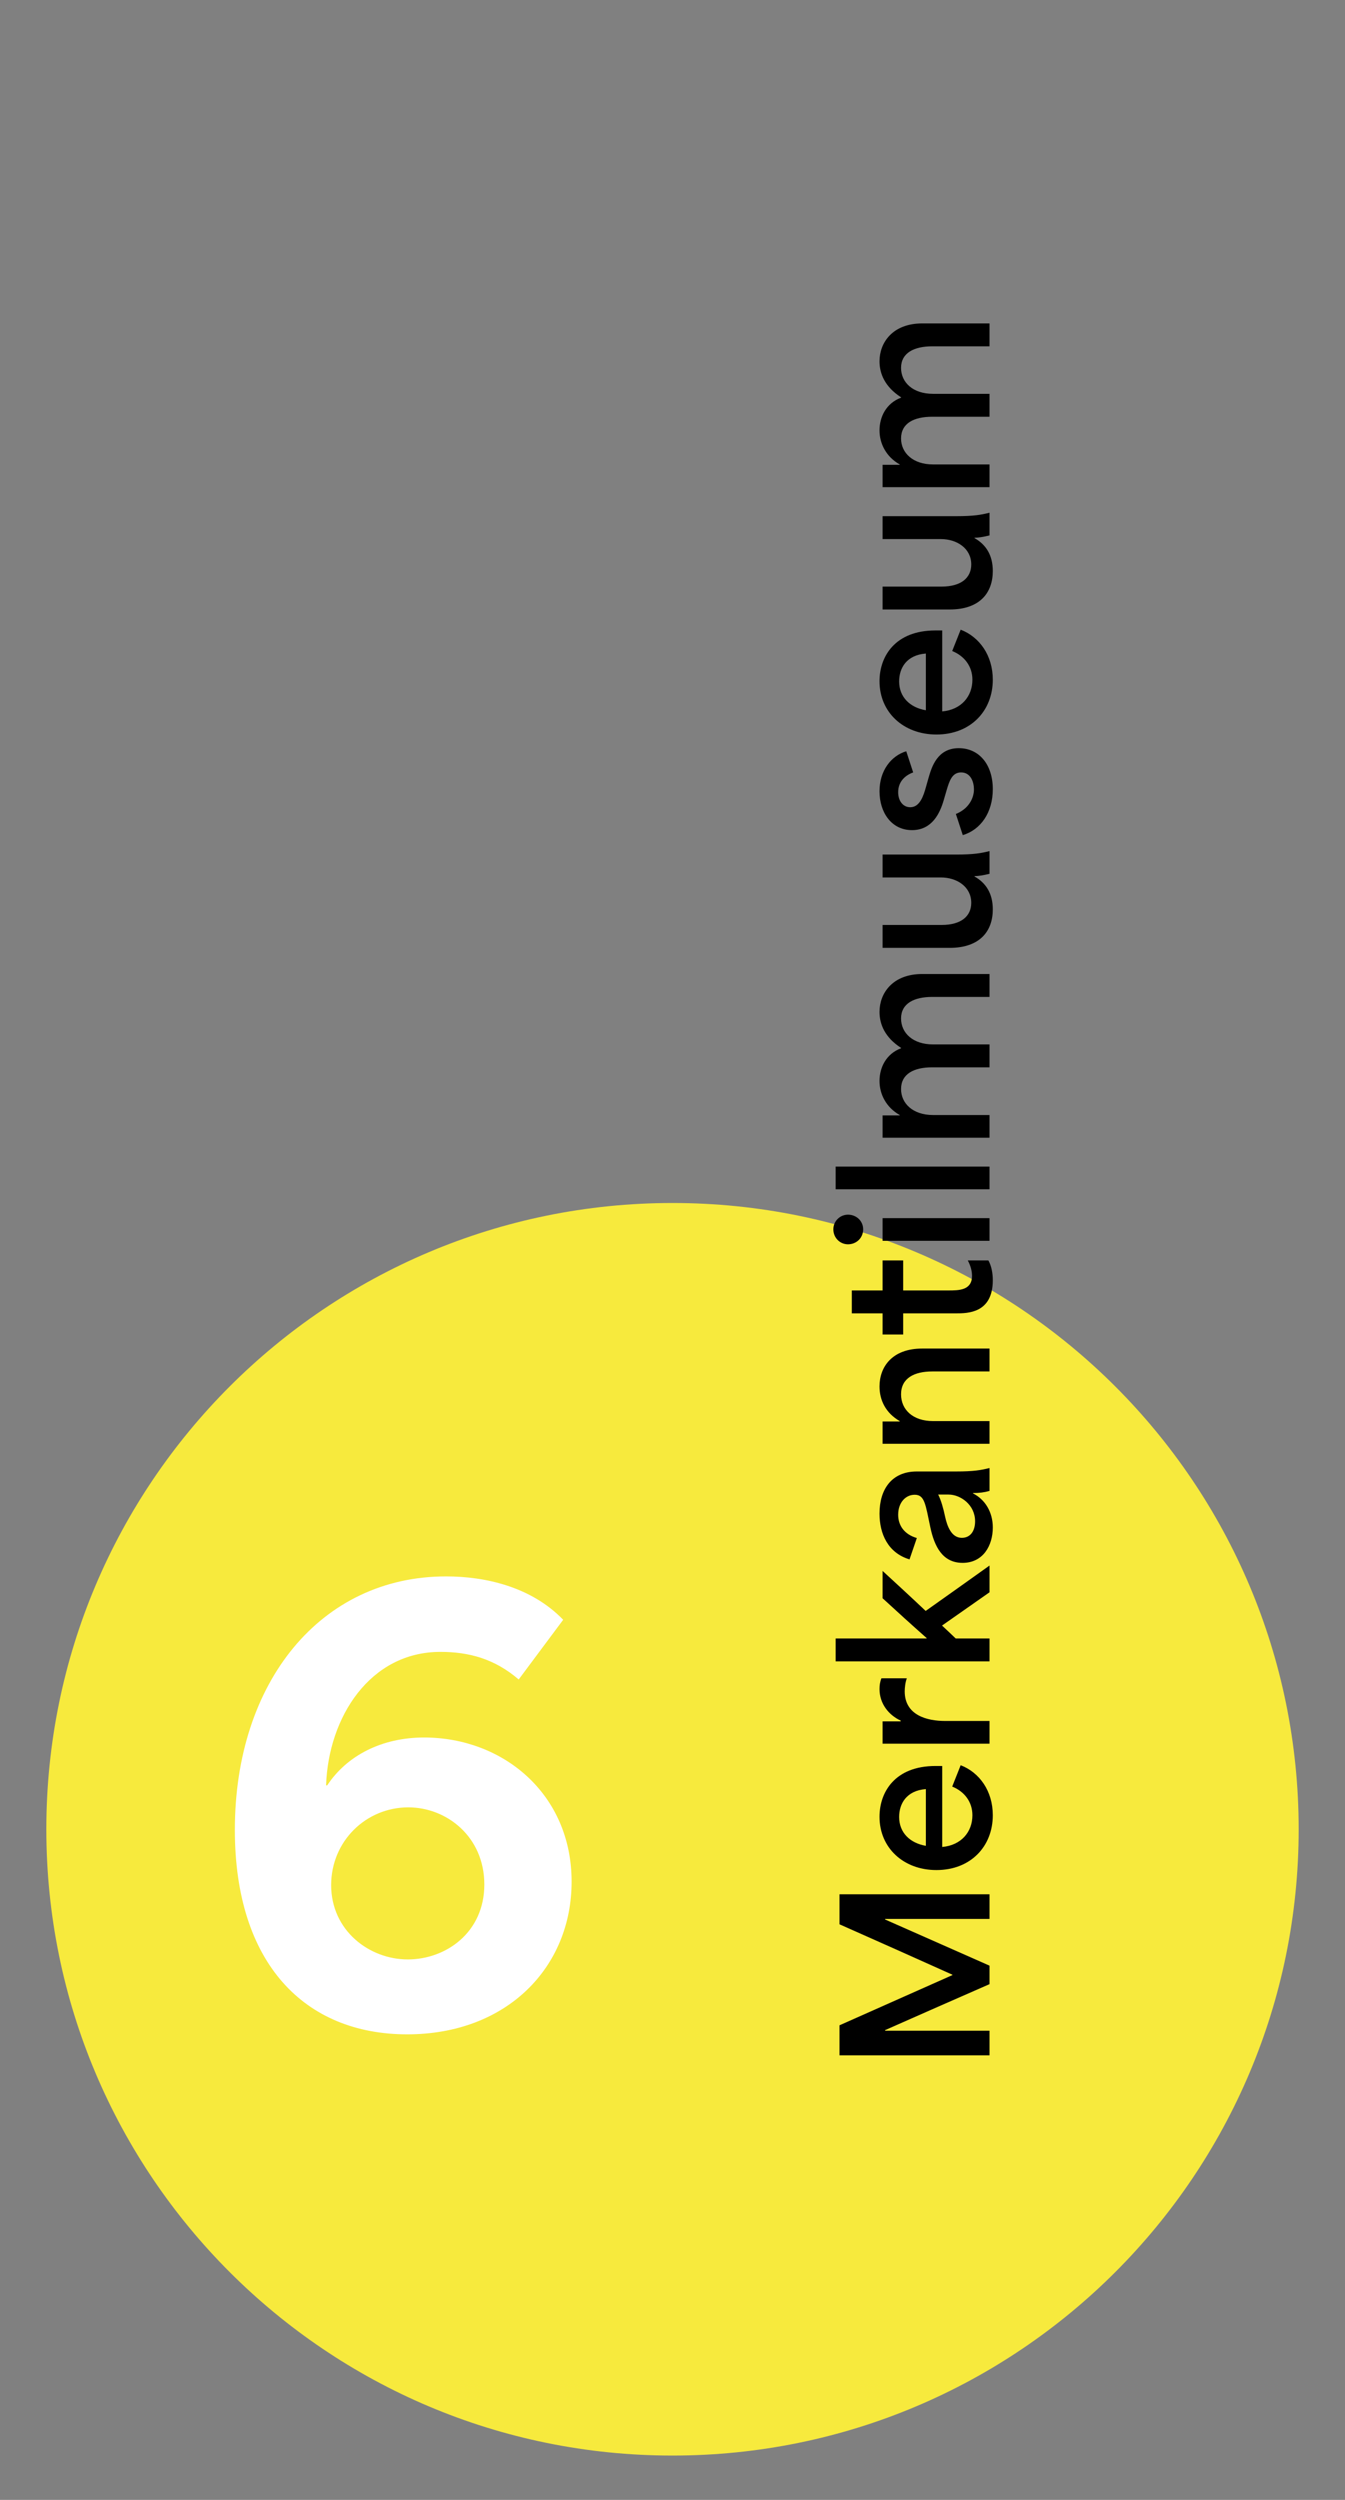 <?xml version="1.0" encoding="UTF-8"?>
<svg xmlns="http://www.w3.org/2000/svg" id="a" data-name="Livello 1" width="1000" height="1858.331" viewBox="0 0 1000 1858.331">
  <rect x="0" y="0" width="1000" height="1858.331" fill="#808080" stroke="none"/>
  <g>
    <path d="M965.553,1359.812c0,257.121-208.437,465.558-465.558,465.558S34.447,1616.933,34.447,1359.812s208.437-465.557,465.548-465.557,465.558,208.436,465.558,465.557" style="fill: #f7ea3d;"></path>
    <path d="M174.613,1360.257c0-110.127,64.064-188.421,157.016-188.421,28.888,0,63.228,7.533,87.091,32.241l-33.077,44.381c-18.002-15.494-37.266-20.519-58.203-20.519-52.342,0-83.32,48.571-85.001,99.24h.836c14.657-22.191,40.619-35.594,72.024-35.594,58.621,0,109.7,41.873,109.7,107.191,0,63.646-48.153,113.471-122.267,113.471-76.204,0-128.119-52.76-128.119-151.991ZM303.159,1456.562c28.47,0,56.94-20.101,56.94-55.686s-28.052-57.367-56.522-57.367c-31.405,0-57.367,25.126-57.367,57.785,0,33.913,28.47,55.268,56.949,55.268Z" style="fill: #fff;"></path>
  </g>
  <g>
    <path d="M624.167,1527.841v-22.309l83.944-37.324v-.286c-27.886-12.584-55.915-25.025-83.944-37.467v-22.31h111.544v18.305h-77.652v.43l77.652,34.321v13.729c-25.884,11.297-51.768,22.737-77.652,34.178v.429h77.652v18.305h-111.544Z"></path>
    <path d="M696.241,1390.132c-24.454,0-42.329-16.446-42.329-39.612,0-18.448,11.583-37.754,41.614-37.754h5.005v60.205c14.157-1.287,22.452-11.154,22.452-23.596,0-9.867-5.863-17.59-15.016-21.308l6.292-15.874c14.014,5.435,23.882,19.163,23.882,37.182,0,23.31-16.589,40.757-41.901,40.757ZM688.376,1329.927c-14.443,1.144-19.877,10.868-19.877,20.735,0,11.727,8.151,19.449,19.877,21.451v-42.187Z"></path>
    <path d="M656.2,1296.183v-16.588h13.442v-.572c-8.724-4.004-15.73-12.441-15.73-23.453,0-2.574.286-5.148,1.43-8.008h18.877c-1.144,3.003-1.573,7.15-1.573,9.724,0,18.019,17.018,22.023,30.031,22.023h33.034v16.875h-79.511Z"></path>
    <path d="M621.307,1234.98v-17.018h67.642v-.286c-11.154-9.868-22.023-19.735-32.748-29.602v-20.307c10.725,9.867,21.451,19.734,32.033,29.745,15.874-11.298,31.747-22.452,47.478-33.75v19.877c-11.727,8.295-23.596,16.446-35.322,24.74,3.432,3.146,6.864,6.436,10.153,9.581h25.169v17.018h-114.404Z"></path>
    <path d="M715.691,1161.763c-15.016,0-21.022-12.298-24.025-26.599-3.575-16.875-4.147-24.025-11.583-24.025-6.722,0-12.299,5.721-12.299,14.873,0,8.008,4.576,14.586,13.872,17.304l-5.434,15.873c-16.16-4.862-22.309-19.163-22.309-34.035,0-18.019,9.009-31.318,27.743-31.318h29.173c13.156,0,18.591-1.001,24.883-2.574v17.018c-4.004,1.144-7.722,1.573-12.298,1.573v.286c8.866,4.434,14.729,13.729,14.729,25.312,0,13.585-7.293,26.313-22.452,26.313ZM724.986,1130.874c0-12.298-10.868-19.877-19.734-19.877h-7.723c2.146,4.147,3.861,10.296,5.148,16.445,1.573,7.15,4.719,15.73,12.441,15.73,6.292,0,9.867-5.005,9.867-12.298Z"></path>
    <path d="M656.2,1073.247v-16.588h12.727v-.286c-10.439-6.006-15.015-15.588-15.015-25.741,0-14.443,9.295-28.172,31.747-28.172h50.052v17.018h-42.616c-13.156,0-23.167,4.862-23.167,17.018,0,11.44,8.866,19.878,23.739,19.878h42.043v16.875h-79.511Z"></path>
    <path d="M710.828,976.294h-39.327v15.73h-15.301v-15.73h-22.881v-17.018h22.881v-22.309h15.301v22.309h33.463c7.865,0,17.732,0,17.732-10.869,0-3.718-1.144-7.722-3.146-11.44h15.302c2.288,4.004,3.289,9.438,3.289,14.729,0,24.598-18.877,24.598-27.314,24.598Z"></path>
    <path d="M619.591,913.803c0-6.149,5.005-10.869,10.868-10.869,6.292,0,11.297,4.72,11.297,10.869,0,6.435-5.005,11.154-11.297,11.154-5.863,0-10.868-4.719-10.868-11.154ZM656.2,922.383v-16.875h79.511v16.875h-79.511Z"></path>
    <path d="M621.307,884.061v-16.875h114.404v16.875h-114.404Z"></path>
    <path d="M656.2,845.738v-16.588h12.727v-.286c-10.153-5.72-15.015-15.587-15.015-25.312,0-9.867,4.862-20.164,16.017-24.311v-.286c-12.013-7.723-16.017-17.59-16.017-26.742,0-14.015,9.867-28.172,31.747-28.172h50.052v17.018h-42.616c-13.442,0-23.167,4.862-23.167,16.017,0,10.868,8.866,19.306,23.739,19.306h42.043v17.018h-42.616c-13.585,0-23.167,4.862-23.167,16.16,0,10.725,8.866,19.306,23.739,19.306h42.043v16.875h-79.511Z"></path>
    <path d="M706.109,704.599h-49.909v-17.018h43.902c14.586,0,22.023-6.578,22.023-16.445,0-12.013-10.726-18.877-22.595-18.877h-43.331v-17.018h54.628c13.299,0,18.591-1.001,24.883-2.574v16.875c-4.719,1.145-8.294,1.716-11.154,1.716v.286c8.58,4.862,13.585,12.728,13.585,24.454,0,16.445-9.868,28.601-32.033,28.601Z"></path>
    <path d="M715.833,620.801l-5.148-15.73c9.295-3.719,13.442-11.44,13.442-18.305,0-5.291-2.288-12.585-9.582-12.585-6.721,0-8.723,6.578-10.582,12.728l-2.431,8.295c-2.717,9.152-8.438,21.879-23.453,21.879-15.301,0-24.167-13.156-24.167-28.887,0-15.302,8.58-26.312,19.877-29.745l5.148,15.73c-5.863,2.146-11.155,6.722-11.155,14.729,0,6.436,3.575,11.154,9.01,11.154,7.15,0,9.867-8.58,11.726-15.301l1.859-6.579c2.288-7.865,6.435-22.022,22.452-22.022,15.016,0,25.312,12.013,25.312,30.46,0,17.447-9.009,30.175-22.309,34.179Z"></path>
    <path d="M696.241,546.014c-24.454,0-42.329-16.446-42.329-39.613,0-18.447,11.583-37.753,41.614-37.753h5.005v60.205c14.157-1.287,22.452-11.154,22.452-23.596,0-9.867-5.863-17.59-15.016-21.308l6.292-15.874c14.014,5.435,23.882,19.163,23.882,37.182,0,23.31-16.589,40.757-41.901,40.757ZM688.376,485.808c-14.443,1.145-19.877,10.869-19.877,20.736,0,11.727,8.151,19.448,19.877,21.45v-42.187Z"></path>
    <path d="M706.109,453.066h-49.909v-17.019h43.902c14.586,0,22.023-6.578,22.023-16.445,0-12.013-10.726-18.877-22.595-18.877h-43.331v-17.018h54.628c13.299,0,18.591-1.001,24.883-2.574v16.875c-4.719,1.145-8.294,1.716-11.154,1.716v.286c8.58,4.862,13.585,12.728,13.585,24.454,0,16.445-9.868,28.602-32.033,28.602Z"></path>
    <path d="M656.2,362.118v-16.589h12.727v-.286c-10.153-5.72-15.015-15.587-15.015-25.312,0-9.867,4.862-20.164,16.017-24.311v-.286c-12.013-7.723-16.017-17.59-16.017-26.742,0-14.015,9.867-28.172,31.747-28.172h50.052v17.018h-42.616c-13.442,0-23.167,4.862-23.167,16.017,0,10.868,8.866,19.306,23.739,19.306h42.043v17.018h-42.616c-13.585,0-23.167,4.862-23.167,16.159,0,10.726,8.866,19.306,23.739,19.306h42.043v16.875h-79.511Z"></path>
  </g>
</svg>
